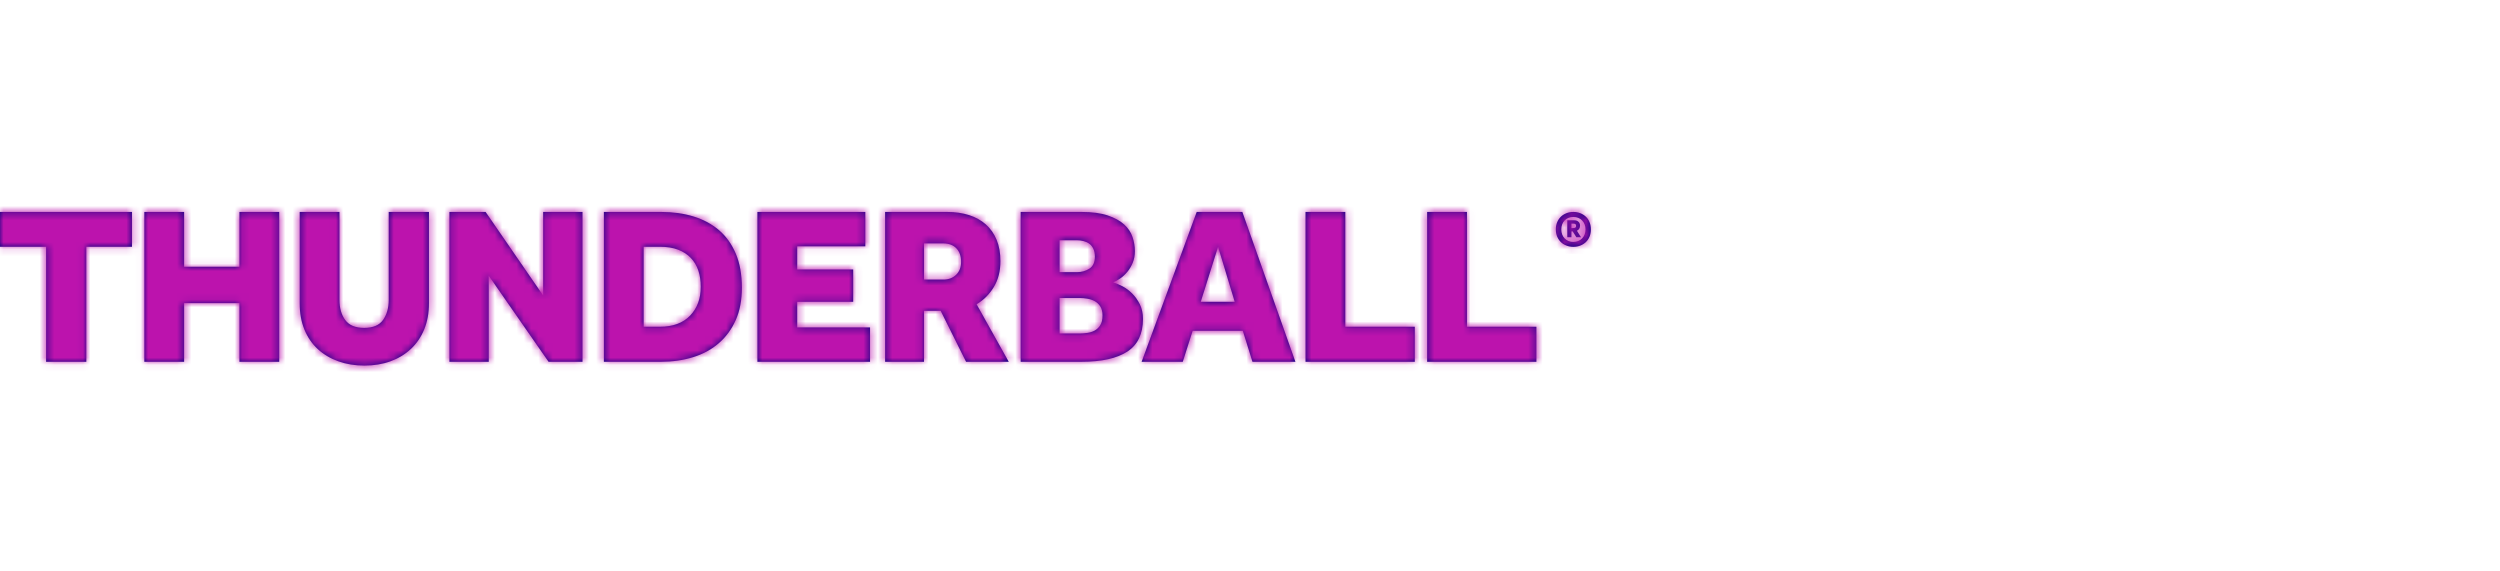 <?xml version="1.0" encoding="UTF-8"?>
<svg width="346px" height="79px" viewBox="0 -25 346 75" version="1.1" xmlns="http://www.w3.org/2000/svg" xmlns:xlink="http://www.w3.org/1999/xlink">
    <!-- Generator: Sketch 63.1 (92452) - https://sketch.com -->
    <title>Thunderball - Left-Aligned - Black Copy@3x</title>
    <desc>Created with Sketch.</desc>
    <defs>
        <path d="M6.379,24.153 L0,24.153 L0,19.333 L18.264,19.333 L18.264,24.153 L11.948,24.153 L11.948,40.071 L6.379,40.071 L6.379,24.153 Z M19.976,19.333 L25.483,19.333 L25.483,26.92 L33.137,26.92 L33.137,19.333 L38.645,19.333 L38.645,40.071 L33.137,40.071 L33.137,31.957 L25.483,31.957 L25.483,40.071 L19.976,40.071 L19.976,19.333 Z M41.476,19.333 L46.983,19.333 L46.983,31.49 C46.983,32.63 47.248,33.563 47.777,34.288 C48.306,35.014 49.182,35.377 50.406,35.377 C51.63,35.377 52.501,35.009 53.02,34.273 C53.538,33.537 53.798,32.609 53.798,31.49 L53.798,19.333 L59.367,19.333 L59.367,31.988 C59.367,33.314 59.149,34.511 58.714,35.579 C58.278,36.646 57.661,37.553 56.862,38.299 C56.064,39.045 55.12,39.615 54.031,40.009 C52.942,40.403 51.744,40.6 50.437,40.6 C49.13,40.6 47.927,40.403 46.828,40.009 C45.728,39.615 44.779,39.051 43.981,38.315 C43.182,37.579 42.565,36.677 42.13,35.61 C41.694,34.542 41.476,33.335 41.476,31.988 L41.476,19.333 Z M62.199,19.333 L67.208,19.333 L75.174,30.899 L75.174,19.333 L80.619,19.333 L80.619,40.071 L75.92,40.071 L67.644,28.163 L67.644,40.071 L62.199,40.071 L62.199,19.333 Z M83.575,19.333 L91.54,19.333 C93.137,19.333 94.615,19.541 95.974,19.955 C97.332,20.37 98.51,21.002 99.505,21.852 C100.501,22.702 101.279,23.79 101.839,25.116 C102.399,26.443 102.679,28.008 102.679,29.811 C102.679,31.532 102.394,33.029 101.823,34.304 C101.253,35.579 100.47,36.646 99.474,37.506 C98.479,38.367 97.296,39.009 95.927,39.434 C94.558,39.859 93.085,40.071 91.509,40.071 L83.575,40.071 L83.575,19.333 Z M91.322,35.221 C93.127,35.221 94.522,34.708 95.507,33.682 C96.492,32.656 96.985,31.324 96.985,29.687 C96.985,28.858 96.871,28.106 96.643,27.433 C96.415,26.759 96.067,26.179 95.6,25.692 C95.134,25.204 94.548,24.826 93.842,24.557 C93.137,24.287 92.297,24.153 91.322,24.153 L89.082,24.153 L89.082,35.221 L91.322,35.221 Z M104.826,19.333 L119.761,19.333 L119.761,24.09 L110.333,24.09 L110.333,27.293 L118.081,27.293 L118.081,31.77 L110.333,31.77 L110.333,35.314 L120.415,35.314 L120.415,40.071 L104.826,40.071 L104.826,19.333 Z M122.499,19.333 L131.087,19.333 C132.207,19.333 133.218,19.478 134.121,19.769 C135.023,20.059 135.796,20.489 136.439,21.059 C137.082,21.629 137.58,22.339 137.932,23.189 C138.285,24.039 138.461,25.023 138.461,26.142 C138.461,27.51 138.16,28.697 137.559,29.702 C136.957,30.708 136.159,31.511 135.163,32.112 L139.612,40.071 L133.701,40.071 L130.185,33.014 L127.882,33.014 L127.882,40.071 L122.499,40.071 L122.499,19.333 Z M130.558,28.692 C131.284,28.692 131.875,28.469 132.332,28.023 C132.788,27.578 133.016,26.982 133.016,26.236 C133.016,25.448 132.798,24.826 132.363,24.37 C131.927,23.914 131.315,23.686 130.527,23.686 L127.882,23.686 L127.882,28.692 L130.558,28.692 Z M141.261,19.333 L149.694,19.333 C151.146,19.333 152.349,19.494 153.303,19.815 C154.257,20.137 155.014,20.551 155.574,21.059 C156.134,21.567 156.523,22.147 156.741,22.8 C156.959,23.453 157.068,24.101 157.068,24.743 C157.068,25.344 156.969,25.883 156.772,26.36 C156.575,26.837 156.326,27.257 156.026,27.619 C155.725,27.982 155.398,28.288 155.045,28.536 C154.693,28.785 154.361,28.961 154.05,29.065 C154.444,29.189 154.879,29.376 155.357,29.625 C155.834,29.873 156.28,30.205 156.694,30.62 C157.109,31.034 157.462,31.532 157.752,32.112 C158.043,32.692 158.188,33.366 158.188,34.133 C158.188,36.206 157.467,37.714 156.026,38.657 C154.584,39.6 152.473,40.071 149.694,40.071 L141.261,40.071 L141.261,19.333 Z M149.04,27.666 C149.683,27.666 150.259,27.505 150.767,27.184 C151.275,26.863 151.529,26.308 151.529,25.521 C151.529,25.085 151.457,24.717 151.312,24.417 C151.166,24.116 150.975,23.883 150.736,23.717 C150.497,23.551 150.228,23.432 149.927,23.36 C149.626,23.287 149.331,23.251 149.04,23.251 L146.644,23.251 L146.644,27.666 L149.04,27.666 Z M149.445,36.154 C149.756,36.154 150.098,36.128 150.471,36.076 C150.845,36.024 151.187,35.916 151.498,35.75 C151.809,35.584 152.069,35.335 152.276,35.004 C152.484,34.672 152.587,34.226 152.587,33.667 C152.587,33.148 152.484,32.729 152.276,32.407 C152.069,32.086 151.809,31.843 151.498,31.677 C151.187,31.511 150.845,31.397 150.471,31.335 C150.098,31.273 149.756,31.241 149.445,31.241 L146.644,31.241 L146.644,36.154 L149.445,36.154 Z M165.624,19.333 L171.941,19.333 L179.284,40.071 L173.341,40.071 L172.003,35.781 L165.064,35.781 L163.695,40.071 L158.001,40.071 L165.624,19.333 Z M170.883,31.77 L168.58,24.153 L166.185,31.77 L170.883,31.77 Z M180.684,19.333 L186.191,19.333 L186.191,35.221 L195.806,35.221 L195.806,40.071 L180.684,40.071 L180.684,19.333 Z M197.517,19.333 L203.025,19.333 L203.025,35.221 L212.639,35.221 L212.639,40.071 L197.517,40.071 L197.517,19.333 Z" id="path-1"></path>
        <path d="M219.31,22.457 C219.225,22.666 219.106,22.849 218.957,23.002 C218.809,23.158 218.631,23.274 218.426,23.357 C218.219,23.44 217.998,23.48 217.754,23.48 C217.506,23.48 217.282,23.44 217.078,23.357 C216.876,23.274 216.702,23.158 216.553,23.002 C216.401,22.849 216.286,22.666 216.207,22.457 C216.124,22.245 216.085,22.012 216.085,21.753 C216.085,21.498 216.124,21.262 216.207,21.046 C216.286,20.834 216.401,20.652 216.553,20.502 C216.702,20.349 216.876,20.233 217.078,20.154 C217.282,20.071 217.506,20.027 217.754,20.027 C217.998,20.027 218.219,20.071 218.426,20.154 C218.631,20.233 218.809,20.349 218.957,20.502 C219.106,20.652 219.225,20.834 219.31,21.046 C219.393,21.262 219.436,21.498 219.436,21.753 C219.436,22.012 219.393,22.245 219.31,22.457 L219.31,22.457 Z M220,20.764 C219.881,20.465 219.713,20.213 219.495,20.001 C219.277,19.792 219.02,19.626 218.723,19.509 C218.426,19.39 218.103,19.333 217.754,19.333 C217.407,19.333 217.084,19.39 216.787,19.509 C216.487,19.626 216.23,19.792 216.012,20.001 C215.798,20.213 215.63,20.465 215.508,20.764 C215.389,21.06 215.326,21.388 215.326,21.753 C215.326,22.112 215.389,22.437 215.508,22.736 C215.63,23.031 215.798,23.284 216.012,23.496 C216.23,23.705 216.487,23.871 216.787,23.987 C217.084,24.107 217.407,24.167 217.754,24.167 C218.103,24.167 218.426,24.107 218.723,23.987 C219.02,23.871 219.277,23.705 219.495,23.496 C219.713,23.284 219.881,23.031 220,22.736 C220.122,22.437 220.181,22.112 220.181,21.753 C220.181,21.388 220.122,21.06 220,20.764 L220,20.764 Z M218.031,21.498 C217.968,21.541 217.866,21.561 217.724,21.561 L217.49,21.561 L217.49,20.96 L217.82,20.96 C217.912,20.96 217.985,20.984 218.044,21.03 C218.1,21.076 218.126,21.152 218.126,21.262 C218.126,21.375 218.097,21.455 218.031,21.498 L218.031,21.498 Z M218.245,21.936 C218.374,21.879 218.476,21.79 218.558,21.667 C218.641,21.548 218.68,21.398 218.68,21.219 C218.68,20.997 218.608,20.821 218.456,20.688 C218.308,20.555 218.116,20.489 217.882,20.489 L216.913,20.489 L216.913,22.836 L217.49,22.836 L217.49,22.022 L217.658,22.022 L218.169,22.836 L218.819,22.836 L218.245,21.936 Z" id="path-3"></path>
    </defs>
    <g id="Thunderball---Left-Aligned---Black-Copy" stroke="none" stroke-width="1" fill="none" fill-rule="evenodd">
        <g id="1.-Atoms-/-Logos-/-Games-/-Thunderball-/-Left" transform="translate(0, -17)">
            <mask id="mask-2" fill="white">
                <use xlink:href="#path-1"></use>
            </mask>
            <use id="Mask" fill="#000080" fill-rule="nonzero" xlink:href="#path-1"></use>
            <g id="1.-Atoms-/-Colours-/-Games-/-Thunderball-/-Default" mask="url(#mask-2)" fill="#BC13AD" fill-rule="evenodd">
                <rect id="Rectangle" x="0" y="0" width="268.954" height="58"></rect>
            </g>
            <mask id="mask-4" fill="white">
                <use xlink:href="#path-3"></use>
            </mask>
            <use id="Mask" fill="#000080" fill-rule="evenodd" xlink:href="#path-3"></use>
            <g id="1.-Atoms-/-Colours-/-Games-/-Thunderball-/-Default" mask="url(#mask-4)" fill="#BC13AD" fill-rule="evenodd">
                <g transform="translate(214.581, 18.367)" id="Rectangle">
                    <rect x="0" y="0" width="6.797" height="6.767"></rect>
                </g>
            </g>
        </g>
    </g>
</svg>
